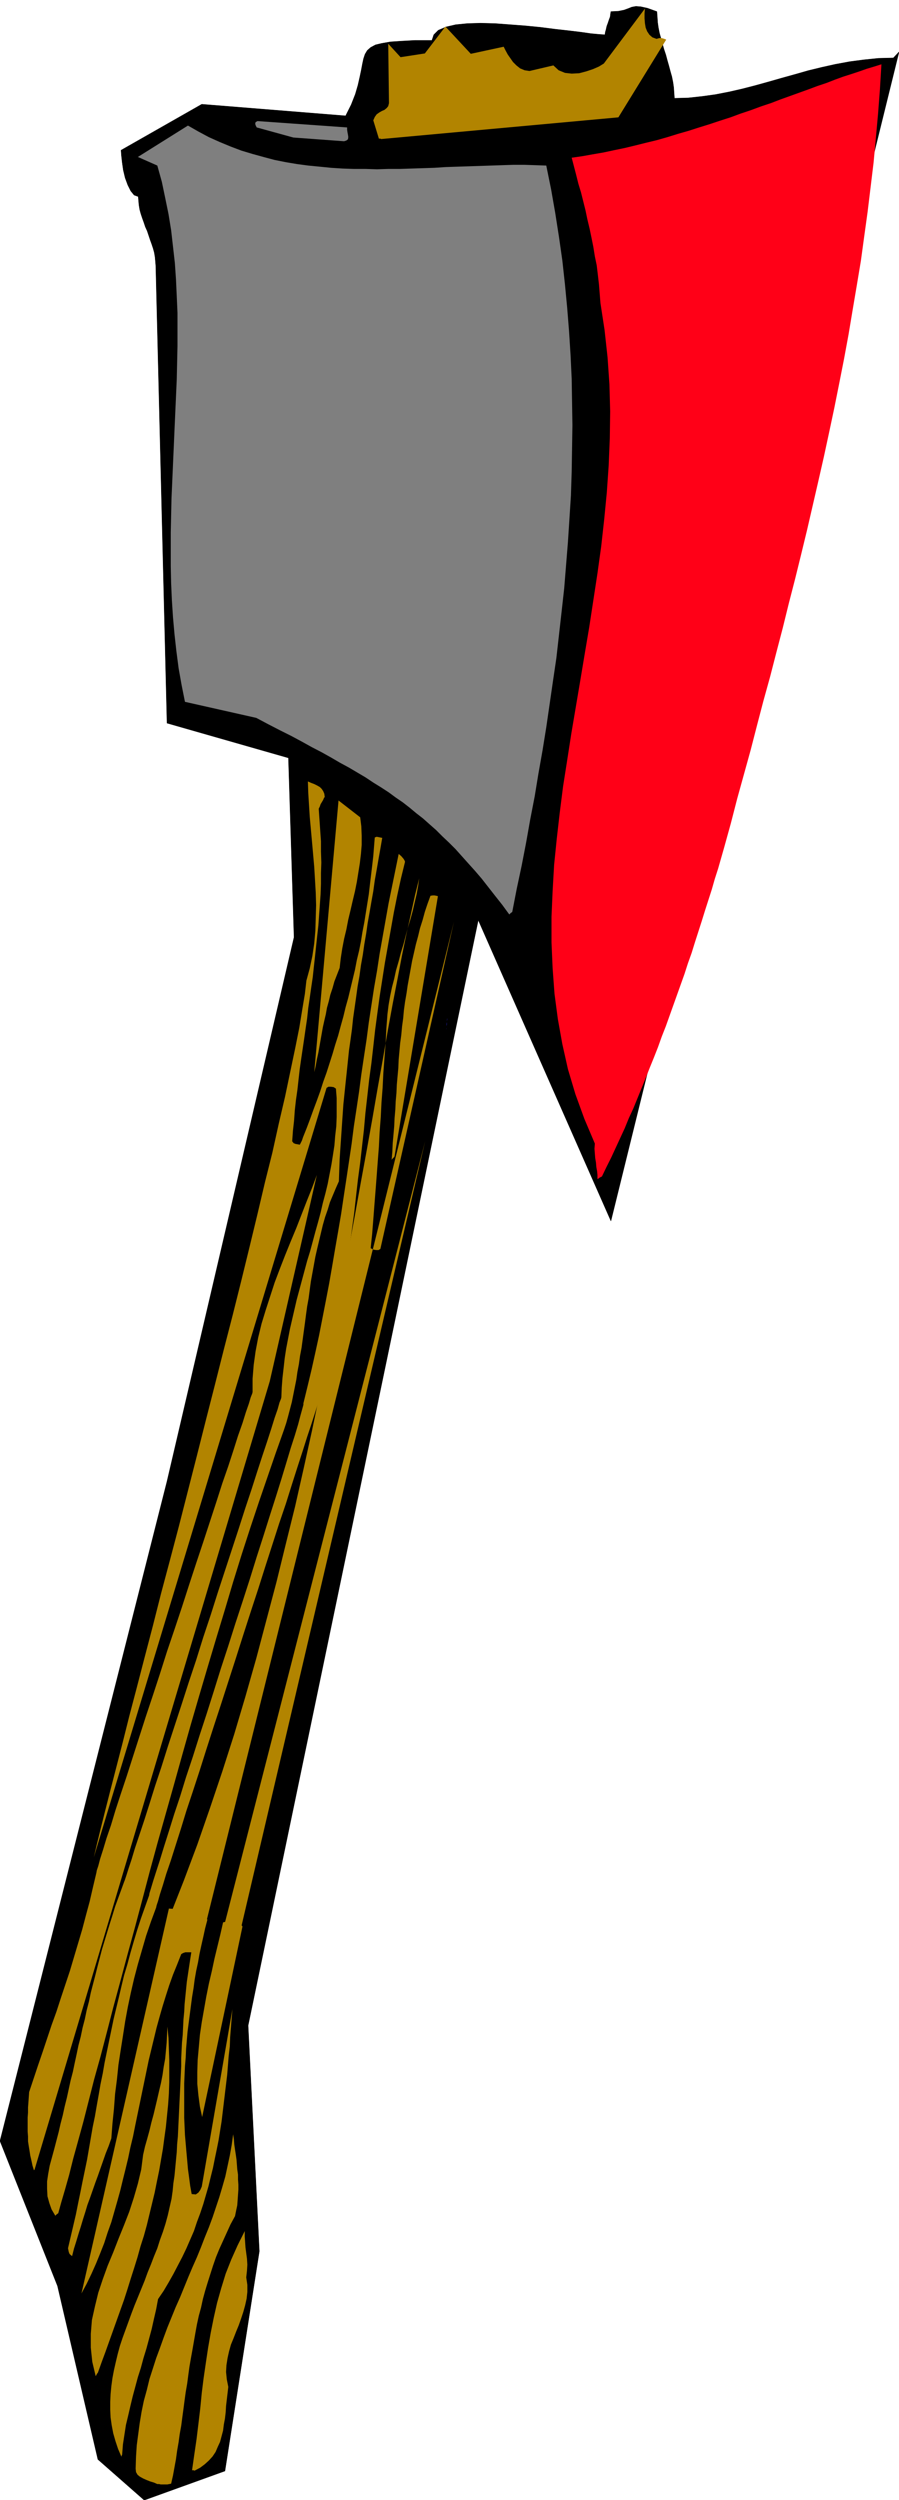 <svg xmlns="http://www.w3.org/2000/svg" fill-rule="evenodd" height="6.69in" preserveAspectRatio="none" stroke-linecap="round" viewBox="0 0 2406 6690" width="2.406in"><style>.pen1{stroke:none}.brush2{fill:#b28400}.brush5{fill:#7f7f7f}</style><path class="pen1" style="fill:#000" d="m925 310 15-30 11-28 7-24 5-22 4-19 3-16 3-14 4-12 6-10 9-8 13-7 17-4 23-4 30-2 36-2h45l5-15 12-12 21-9 26-6 31-3 35-1 39 1 40 3 40 3 41 4 39 5 36 4 33 4 28 4 22 2 15 1 1-7 2-7 2-9 3-8 3-9 3-8 1-8 1-6 20-1 15-3 11-4 10-4 11-2 13 1 18 4 25 9 1 14 1 15 2 14 3 15 4 14 4 15 4 14 5 15 4 15 4 14 4 15 4 14 3 15 2 14 1 15 1 14 37-1 37-4 36-5 36-7 35-8 35-9 36-10 35-10 36-10 35-10 37-9 36-8 38-7 38-5 39-4 40-1 15-16-771 3128-355-805-616 2958 30 604-92 588-216 78-124-109-108-464L0 5729l447-1765 340-1456-15-480-325-93-30-1224-1-12-1-11-2-12-3-11-4-12-4-11-4-12-4-12-5-11-4-12-4-11-4-12-3-11-2-12-1-11-1-12-11-4-9-11-8-16-7-19-5-21-3-21-2-18-1-14 216-123 385 31z"/><path fill="none" style="stroke:#000;stroke-width:1;stroke-linejoin:round" d="M925 310h0l15-30 11-28 7-24 5-22 4-19 3-16 3-14 4-12 6-10 9-8 13-7 17-4 23-4 30-2 36-2h45l5-15 12-12 21-9 26-6 31-3 35-1 39 1 40 3 40 3 41 4 39 5 36 4 33 4 28 4 22 2 15 1h0l1-7 2-7 2-9 3-8 3-9 3-8 1-8 1-6h0l20-1 15-3 11-4 10-4 11-2 13 1 18 4 25 9h0l1 14 1 15 2 14 3 15 4 14 4 15 4 14 5 15 4 15 4 14 4 15 4 14 3 15 2 14 1 15 1 14h0l37-1 37-4 36-5 36-7 35-8 35-9 36-10 35-10 36-10 35-10 37-9 36-8 38-7 38-5 39-4 40-1 15-16-771 3128-355-805-616 2958 30 604-92 588-216 78-124-109-108-464L0 5729l447-1765 340-1456-15-480-325-93-30-1224h0l-1-12-1-11-2-12-3-11-4-12-4-11-4-12-4-12-5-11-4-12-4-11-4-12-3-11-2-12-1-11-1-12h0l-11-4-9-11-8-16-7-19-5-21-3-21-2-18-1-14 216-123 385 31"/><path class="pen1 brush2" d="M421 6647h5l4 1h18l5-1 5-1 5-22 4-22 4-22 3-22 4-23 3-22 4-22 3-23 3-22 3-23 3-22 4-23 3-23 3-22 4-23 4-22 4-23 4-23 4-22 5-23 6-22 5-23 6-22 7-23 7-22 7-22 8-23 9-22 10-22 10-22 10-22 12-22 3-15 3-14 1-14 1-14 1-14v-13l-1-14v-13l-2-14-1-13-1-13-2-14-2-13-2-14-1-13-2-14-4 29-5 28-6 28-6 28-8 28-8 27-9 27-9 27-10 27-11 27-10 26-11 27-12 27-11 26-11 27-11 27-12 27-11 27-11 27-10 27-10 28-10 27-9 28-9 28-7 29-8 29-6 29-5 30-4 30-4 30-2 31-1 32 1 9 4 7 6 5 9 5 9 4 10 4 10 3 9 4zm100-36 15-8 12-9 11-10 10-11 8-12 6-14 6-13 4-15 4-15 2-16 3-16 2-17 1-17 2-17 2-17 2-17-4-20-2-20 1-18 3-19 4-18 5-18 7-17 7-18 7-17 6-17 6-18 5-18 4-18 2-18v-19l-3-20 2-18 1-16-1-16-2-15-2-15-1-15-1-14v-15l-19 38-17 38-15 38-12 39-11 39-9 40-8 40-7 40-6 40-6 41-5 40-4 41-5 42-5 41-6 41-6 42h4l2 1h1zm-194-44 2-26 4-26 4-26 6-25 6-26 6-25 7-26 7-26 8-25 7-26 8-26 7-26 7-26 6-27 6-26 5-27 15-22 13-22 13-23 12-23 12-23 11-23 10-23 10-23 8-24 9-24 8-24 7-24 7-24 6-25 6-24 5-25 5-24 5-25 4-25 4-25 3-25 3-25 3-25 3-25 3-25 2-25 2-25 3-26 1-25 2-25 2-25 2-25-82 475-4 9-5 7-7 5-11-1-4-22-3-23-3-22-2-23-2-22-2-23-2-23-1-23-1-23v-92l1-23 1-23 2-23 1-23 2-24 2-23 3-23 3-23 3-23 3-23 4-24 3-23 4-23 5-23 4-23 5-23 5-22 5-23 6-23-6-11-10-8-13-5-14-3-16-1-16-1h-15l-13-1-234 1030 14-26 13-27 12-27 11-27 11-28 9-28 10-28 8-28 8-28 8-29 7-29 7-28 7-29 6-29 7-29 6-30 6-29 6-29 6-29 6-29 6-29 6-29 7-29 7-29 7-29 8-29 8-28 9-29 9-28 10-28 11-27 11-28 5-3 6-2h16l-3 19-3 20-3 20-3 20-2 20-2 20-2 20-1 20-2 21-1 20-1 21-2 21-1 20-1 21v21l-1 21-1 21-1 21-1 21-1 21-1 21-1 21-1 21-1 21-2 21-1 21-2 21-2 21-2 21-3 20-2 21-3 21-5 22-5 22-6 22-7 22-8 22-7 22-9 22-8 21-9 22-8 22-9 22-9 22-9 22-8 21-8 22-8 22-8 22-7 21-6 22-5 21-5 22-4 21-3 22-2 21-1 21v21l1 21 3 21 4 21 6 21 7 21 9 21v-1l1-3 1-2v-1zm306-126 32-186-32 186z"/><path class="pen1 brush2" d="m262 6349 10-28 10-27 10-28 10-28 10-28 10-28 10-28 9-28 9-29 9-28 9-29 8-29 9-28 8-29 7-29 7-29 7-29 6-30 6-29 5-29 5-29 4-30 4-29 3-30 3-30 2-29 1-30v-59l-1-30-1-30-3-30-1 22-1 21-2 22-2 21-4 22-3 21-4 21-5 21-5 22-5 21-5 21-6 22-5 21-6 22-6 21-5 22-5 39-9 38-11 38-12 37-14 36-15 37-14 36-15 36-13 36-12 36-9 37-8 36-3 37v37l4 38 9 38 1-1 2-4 2-3 1-1zm279-684 108-510-4-5-6-3-6-3-6-2-7-1h-8l-7 1-8 2-7 31-8 33-8 33-7 33-8 34-7 35-6 34-6 34-5 34-3 34-3 33-1 33v31l3 31 4 30 6 28zm-142-593-11 31-11 31-10 31-9 30-9 31-8 30-9 30-7 29-7 30-7 29-7 29-6 29-6 29-6 29-6 29-5 29-6 29-5 29-5 28-5 29-6 29-5 29-5 29-5 29-6 29-6 29-6 30-6 29-6 30-7 30-7 30-7 30 2 10 2 5 3 3 4 3 5-20 6-19 6-20 6-19 6-20 6-19 6-20 7-19 7-20 7-20 7-19 7-20 7-20 7-20 8-20 7-20 3-40 4-39 3-40 5-39 4-39 6-39 6-38 6-39 7-38 8-38 9-39 10-38 11-38 11-38 13-38 14-38 1-5 4-12 5-18 8-25 9-30 12-35 13-41 14-44 15-49 17-51 18-55 18-57 19-59 20-61 20-62 20-62 20-63 20-62 20-61 19-60 19-59 18-56 18-53 16-51 15-47 14-43 12-38 11-33 9-28 7-22 5-16 3-9 11-45 11-45 10-45 9-45 9-45 8-45 7-44 7-45 7-45 6-44 6-44 5-45 5-44 6-45 5-44 5-44 4-45 5-44 5-45 6-44 5-44 5-45 6-45 6-44 7-45 7-45 8-45 8-45 8-45 9-45 10-46 11-45-1-3-3-5-6-7-7-6-9 44-9 44-9 44-8 45-8 45-8 45-7 46-8 46-7 46-7 46-6 46-7 46-7 47-6 46-7 47-7 46-6 47-7 47-7 47-7 46-7 47-8 47-8 46-8 47-8 46-9 47-9 46-9 46-10 46-10 45-11 46-11 45v4l-3 11-5 18-6 23-9 30-11 34-12 40-13 43-15 48-16 50-17 54-18 56-18 58-19 59-20 61-19 60-20 61-19 61-19 60-19 58-18 57-18 54-16 52-16 48-14 45-13 41-11 36-10 31-8 25-6 20-4 13-1 6z"/><path class="pen1 brush2" d="M722 3696 93 5804v1l-1 1-1 1v1l-4-13-3-14-3-13-2-13-2-12-2-13v-13l-1-13v-38l1-13v-14l1-13 1-14 1-14 12-36 12-36 12-35 12-36 12-36 13-36 12-37 12-36 12-36 11-37 11-37 11-37 10-38 10-37 9-39 9-38 1-6 4-12 5-19 8-25 9-30 12-35 12-40 14-43 16-48 16-50 17-53 18-56 19-57 19-58 19-60 20-59 20-60 19-59 19-58 19-57 18-55 17-52 16-50 16-46 14-43 12-38 12-34 9-29 8-23 5-17 4-10 1-4v-36l3-37 5-36 7-37 9-37 11-36 12-37 12-37 14-37 14-36 15-37 15-36 14-36 14-36 14-35 13-35-126 552z"/><path class="pen1 brush2" d="m760 3826-22 62-22 64-23 67-23 69-23 71-23 74-22 74-23 76-23 77-23 78-23 79-22 78-22 79-22 78-22 78-21 77-20 76-20 75-20 73-19 71-19 70-17 66-17 65-17 61-15 59-14 55-14 51-13 47-11 44-11 39-10 34-8 29-1 1-3 2-3 3-1 1-10-17-6-17-5-18-1-20v-20l3-20 4-22 6-22 6-22 6-23 6-23 5-22 6-23 5-23 6-24 5-23 5-23 6-23 5-24 5-23 5-24 6-23 5-24 6-23 5-24 6-23 5-24 6-23 6-23 6-24 6-23 6-23 7-23 7-23 7-23 7-22 7-23 8-22 8-22 8-22 2-5 4-12 6-19 8-24 9-30 12-36 13-39 14-44 15-48 17-51 17-54 18-55 19-58 19-59 20-60 19-61 20-60 19-60 19-58 19-58 18-55 17-53 17-51 15-47 14-43 13-39 11-34 9-29 8-23 5-18 4-10 1-4 1-26 2-26 3-26 3-27 4-26 5-26 5-26 6-26 6-26 6-26 7-26 7-26 7-26 7-26 8-26 7-26 7-26 7-25 7-26 6-26 7-26 6-25 5-26 5-26 4-25 4-26 2-25 3-26 1-25v-51l-2-25-6-4-7-1h-7l-5 3-623 2059 8-34 10-41 12-48 14-55 16-62 17-66 18-72 20-76 21-81 22-84 22-87 24-90 24-91 24-94 24-94 24-95 24-94 24-95 24-93 23-92 22-90 21-87 20-85 20-80 17-77 17-73 14-67 13-62 11-55 8-49 7-42 4-35 9-33 7-33 5-34 3-34 1-34 1-34-1-34-2-34-2-34-3-34-3-34-3-33-3-33-2-32-2-32-1-31 9 4 8 3 8 4 7 4 5 5 4 6 3 7 1 8v1l-2 2-1 3-2 4-3 5-3 5-2 6-3 6 2 29 2 29 2 29v28l1 29-1 28v29l-1 28-2 28-2 28-2 28-3 27-3 28-3 28-3 27-3 28-4 27-4 28-4 27-3 28-4 27-4 28-4 27-4 27-4 28-3 27-3 27-4 28-3 27-2 28-3 27-2 28 4 5 5 2 6 1 5 1 1-1 2-4 3-6 3-9 10-25 9-24 9-25 9-24 9-25 8-25 9-25 8-25 8-25 7-24 8-25 7-26 7-25 6-25 7-25 6-25 6-25 6-25 5-26 6-25 5-25 4-25 5-26 4-25 4-25 4-25 3-26 3-25 3-25 3-26 2-25 2-25 5-2 5 1 5 1 5 1-5 29-5 28-5 29-5 28-4 29-5 28-5 29-5 28-4 28-5 29-4 28-5 28-4 29-5 28-4 29-4 28-4 28-3 29-4 29-4 28-3 29-3 29-3 28-3 29-3 29-2 29-2 29-2 30-2 29-2 30-1 29-1 30-8 18-8 19-8 19-6 20-7 20-6 21-5 21-5 21-5 21-5 22-4 22-4 22-4 22-3 22-3 23-4 22-3 22-3 23-3 22-3 22-3 22-4 21-3 22-4 21-3 21-4 20-4 20-4 20-5 19-5 19-5 18-6 18zM475 5157l79-22 661-2669-197 876-5 3h-6l-7-1-8-4 4-38 3-38 3-39 3-38 3-39 3-40 3-39 2-40 3-39 2-40 3-39 2-40 3-40 3-39 2-40 3-39 3-24 4-23 5-24 6-23 5-23 7-24 6-23 7-23 6-23 6-22 7-23 6-22 5-22 5-21 4-22 3-21-11 44-11 50-12 54-12 58-12 63-13 67-13 71-13 75-14 78-14 81-15 84-16 87-16 89-17 92-18 94-19 95-19 97-21 99-21 100-22 100-23 102-25 101-25 102-27 102-27 102-29 102-30 101-32 100-33 98-34 98-36 96-37 94 1 1 2 4 3 5 4 5 4 6 3 5 2 4 1 1zm133 12 38-14 492-2102-542 2115h6l4 1h2z"/><path class="pen1" style="fill:#ff0017" d="m1611 3148 12-25 13-26 12-26 12-26 12-26 11-27 12-26 11-27 11-27 11-27 11-28 11-27 11-28 10-28 11-28 10-28 10-28 10-28 10-28 10-28 9-28 10-28 9-29 9-28 9-28 9-29 9-28 9-28 8-28 9-28 8-28 8-28 18-65 17-66 18-65 18-65 17-66 17-65 18-65 17-66 17-65 16-65 17-66 16-65 16-66 15-65 15-65 15-66 14-65 14-66 13-65 13-66 12-65 11-66 11-65 11-66 9-66 9-65 8-66 8-66 6-65 6-66 5-66 4-66-19 6-20 6-20 7-21 7-22 7-22 8-23 9-24 8-24 9-25 9-25 9-25 9-26 10-27 9-27 10-27 9-27 10-28 9-27 9-29 9-28 9-28 8-29 9-28 8-29 7-28 7-29 7-29 6-28 6-29 5-28 5-28 4 6 23 6 23 6 24 7 23 6 24 6 24 5 24 6 25 5 24 5 25 4 25 5 24 3 25 3 26 2 25 2 25 11 72 8 73 5 72 2 73-1 72-3 73-5 72-7 72-8 72-10 72-11 72-11 72-12 71-12 72-12 71-12 71-11 71-11 70-9 71-8 70-7 69-4 70-3 69v69l3 69 5 68 9 68 12 67 15 67 20 67 24 66 28 66-1 14 1 13 1 12 2 12 1 12 2 11 1 10v11l2-1 4-3 4-2 2-1z"/><path class="pen1 brush2" d="m1056 3094 116-696-4-1-5-1h-5l-6 1-8 22-7 21-6 22-7 22-5 21-6 22-5 22-5 22-4 22-4 22-4 22-3 21-4 23-3 22-2 22-3 22-2 22-3 22-2 22-2 22-1 23-2 22-2 22-1 23-2 22-1 22-2 23-1 22-2 23-2 22-1 23-2 22 1-2 3-3 3-3 1-2zm-215-225 4-17 3-17 4-18 3-17 3-17 3-17 3-17 4-18 4-17 3-17 5-18 4-17 6-18 5-18 7-18 7-18 3-26 4-26 5-26 6-25 5-26 6-25 6-26 6-25 5-25 4-25 4-25 3-25 2-24v-25l-1-25-3-24-58-45-65 727z"/><path class="pen1" style="fill:#2521c9" d="M1194 2761v-5l1-4v-12l1-5v-5l1-6v4l-1 4v9l-1 5v4l-1 6v5z"/><path class="pen1 brush5" d="m1371 2440 12-62 13-61 12-62 11-62 12-62 10-61 11-62 10-62 9-62 9-62 9-61 7-62 7-62 7-63 5-62 5-62 4-62 4-62 2-63 1-62 1-63-1-63-1-62-3-63-4-63-5-63-6-63-7-64-9-63-10-64-11-63-13-64-29-1-30-1h-29l-30 1-30 1-30 1-30 1-31 1-30 1-31 2-30 1-31 1-31 1h-31l-30 1-31-1h-31l-30-1-31-2-30-3-31-3-30-4-30-5-30-6-30-8-29-8-30-9-29-11-29-12-29-13-28-15-28-16-134 84 52 23 12 43 9 43 9 44 7 43 5 44 5 44 3 44 2 44 2 45v89l-1 45-1 45-2 45-2 45-2 45-2 46-2 45-2 46-2 45-1 46-1 45v91l1 46 2 45 3 46 4 45 5 45 6 46 8 45 9 45 191 43 32 17 31 16 30 15 28 15 27 15 27 14 25 14 24 14 24 13 22 13 22 13 21 14 21 13 20 13 19 14 19 13 18 14 18 15 18 14 18 16 17 15 17 17 18 17 17 17 17 19 17 19 18 20 18 21 18 23 18 23 19 24 19 26 1-1 3-3 3-2 1-1z"/><path class="pen1 brush5" d="m785 368 136 10 6-2 4-3 1-4v-4l-1-6-1-5-1-7v-6l-240-17-5 3-1 4 1 4 3 6 98 27z"/><path class="pen1 brush2" d="m1021 372 634-58 128-208-5-2-7-2h-7l-7 2-11-4-8-7-6-9-4-10-2-12-1-13V36l1-13-110 147-13 8-16 7-18 6-19 5-20 1-18-2-17-7-14-13-64 15-13-2-12-5-10-8-9-9-7-10-7-10-6-11-5-10-88 19-68-73-55 72-65 10-33-36 2 159-2 8-4 5-6 5-7 3-7 4-7 5-5 7-4 9 15 49h4l2 1h1z"/></svg>
